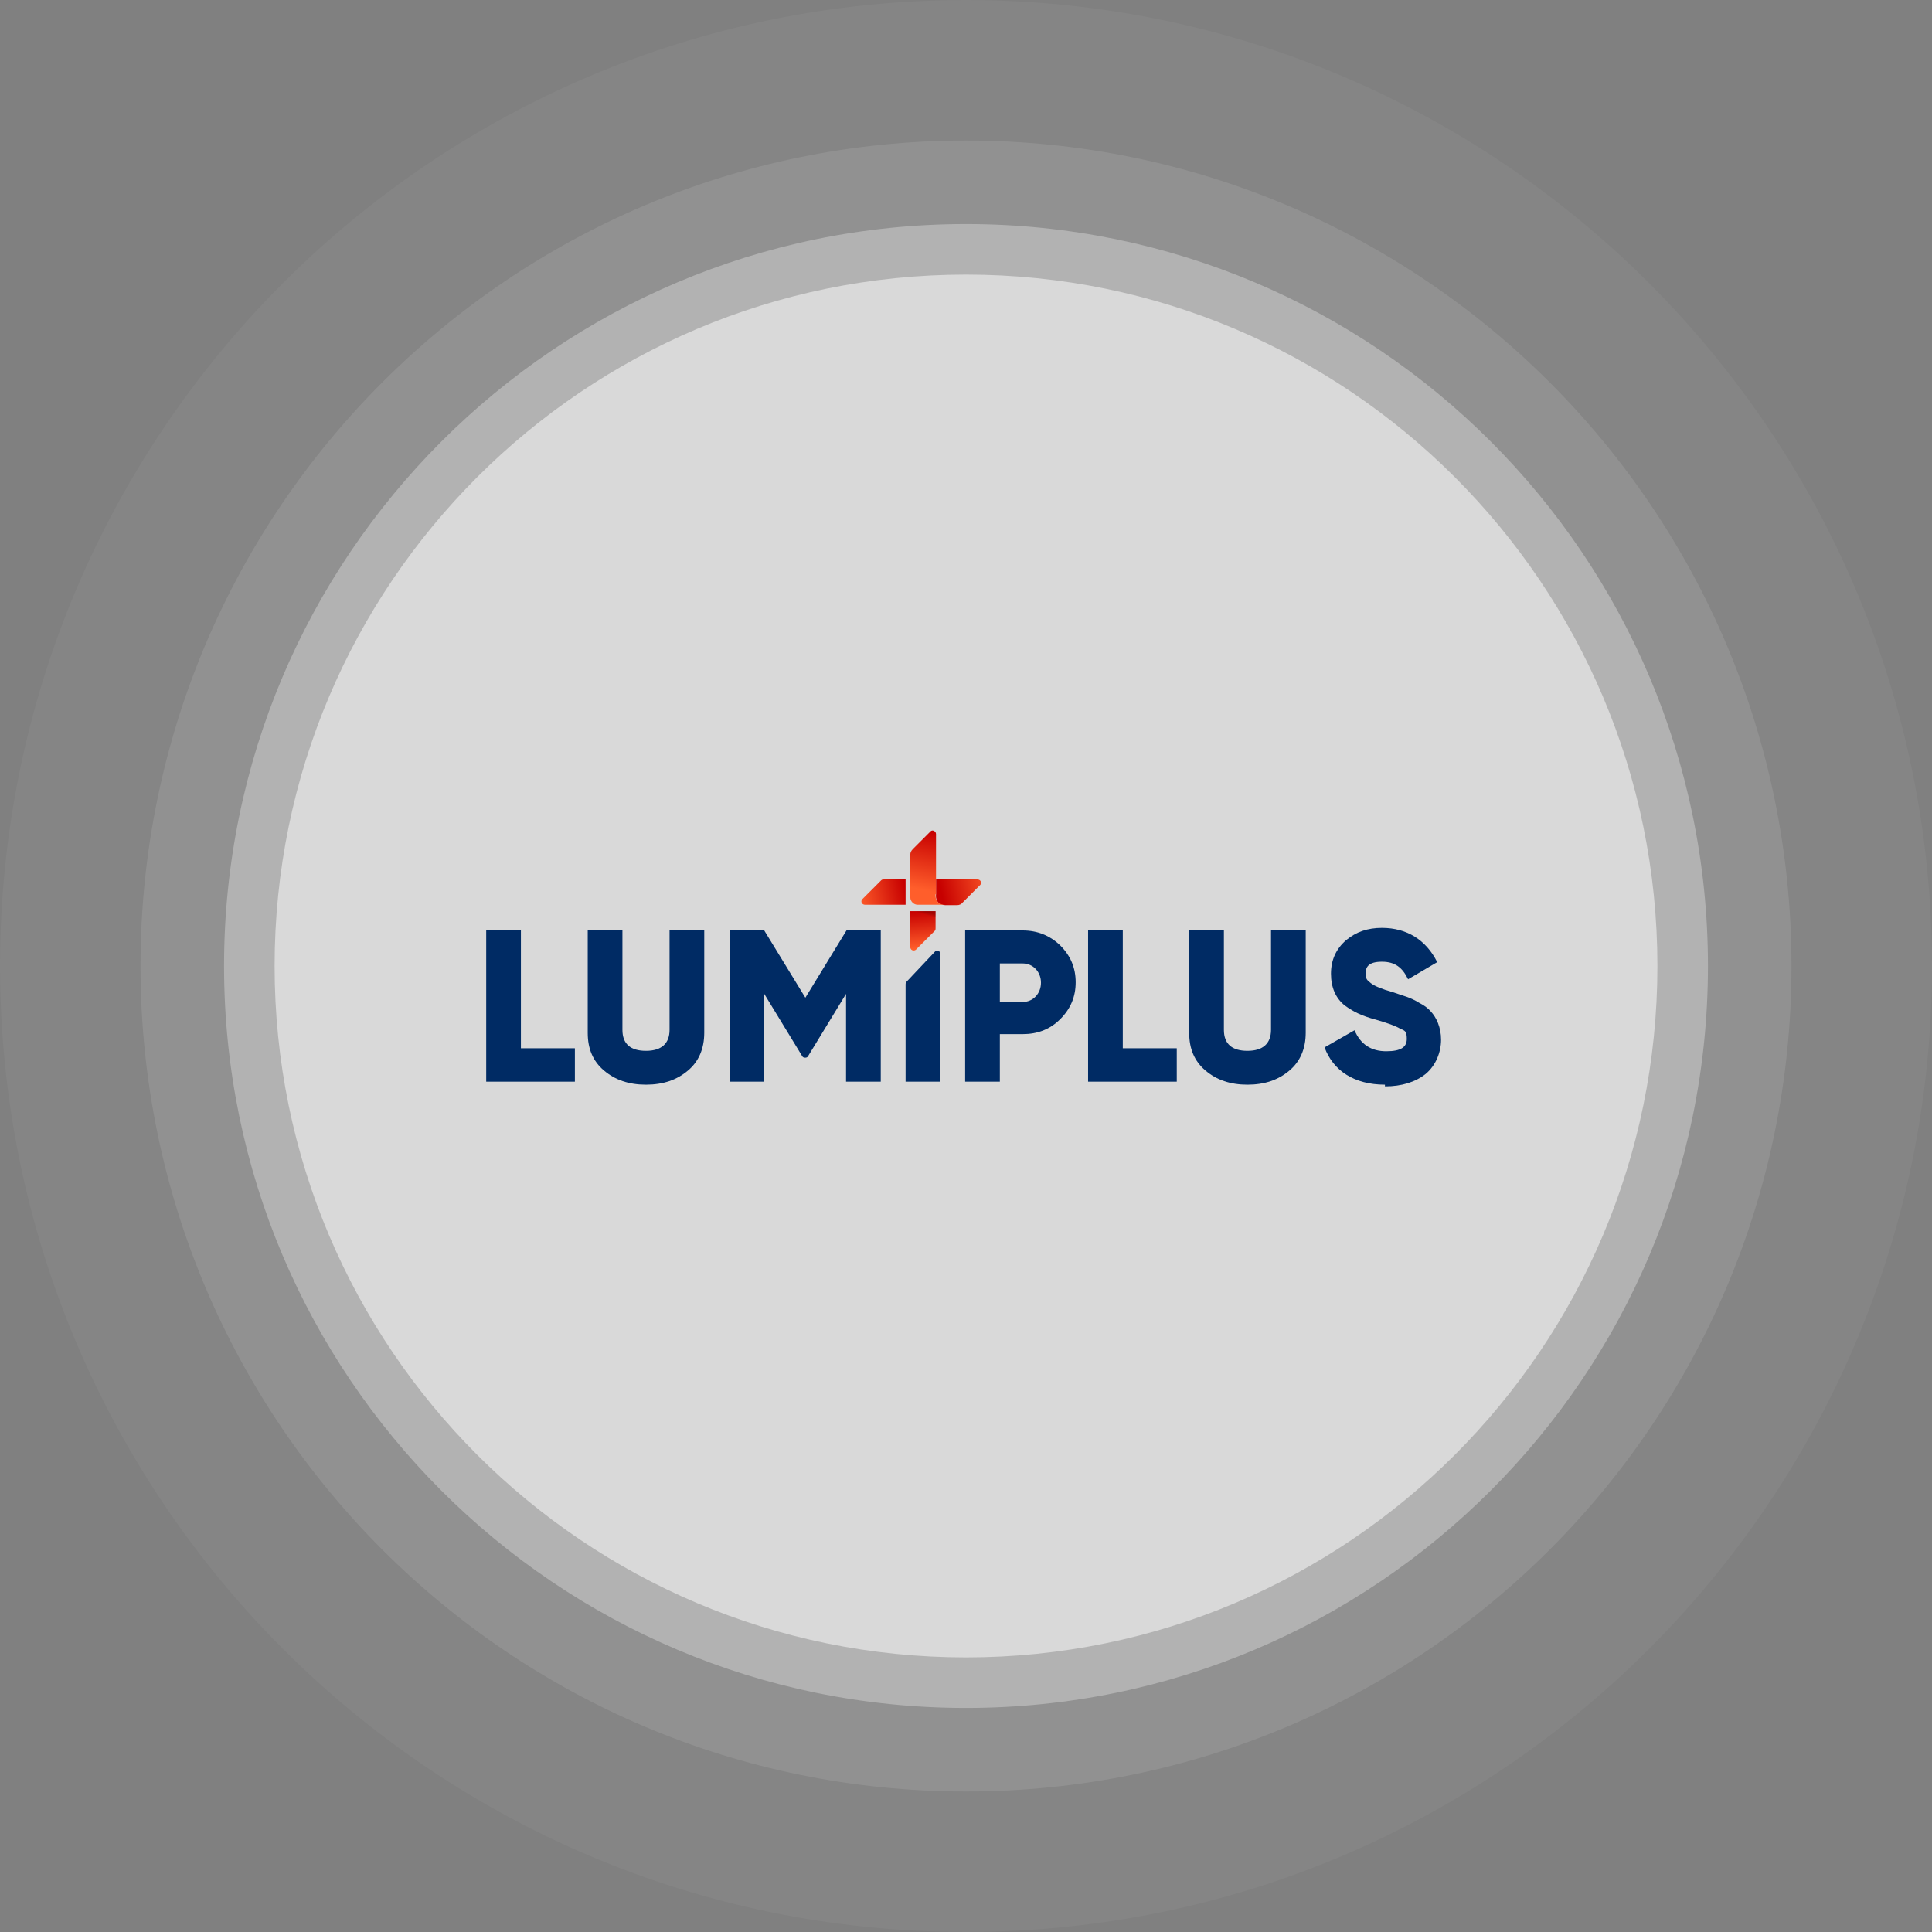 <svg width="451" height="451" viewBox="0 0 451 451" fill="none" xmlns="http://www.w3.org/2000/svg">
<rect x="0" y="0" width="451" height="451" fill="#808080" stroke="none"/>
<g clip-path="url(#clip0_16309_20769)">
<path opacity="0.04" d="M225.5 451C350 451 451 350 451 225.5C451 101 350 0 225.5 0C101 0 0 101 0 225.5C0 350 101 451 225.5 451Z" fill="white"/>
<path opacity="0.1" d="M225.501 418.201C331.901 418.201 418.201 331.901 418.201 225.501C418.201 119.101 331.901 32.801 225.501 32.801C119.101 32.801 32.801 119.101 32.801 225.501C32.801 331.901 119.101 418.201 225.501 418.201Z" fill="white"/>
<path opacity="0.3" d="M225.501 398.701C321.101 398.701 398.701 321.201 398.701 225.501C398.701 129.801 321.101 52.301 225.501 52.301C129.901 52.301 52.301 129.901 52.301 225.501C52.301 321.101 129.801 398.701 225.501 398.701Z" fill="white"/>
<path opacity="0.5" d="M225.502 386.9C314.602 386.9 386.902 314.6 386.902 225.5C386.902 136.4 314.602 64.1 225.502 64.1C136.402 64.1 64.102 136.4 64.102 225.5C64.102 314.6 136.402 386.9 225.502 386.9Z" fill="white"/>
<path d="M228.201 205.301H218.501V208.801C218.501 208.801 218.101 211.301 220.801 211.301H223.401C223.901 211.301 224.401 211.101 224.701 210.701L228.801 206.601C229.301 206.101 228.901 205.301 228.201 205.301Z" fill="url(#paint0_linear_16309_20769)"/>
<path d="M218.5 208.8V194.7C218.5 194 217.6 193.6 217.2 194.1L213.1 198.2C212.7 198.6 212.5 199 212.5 199.5V209.5C212.5 210.4 213.3 211.2 214.2 211.2H220.7C218 211.2 218.4 208.7 218.4 208.7L218.5 208.8Z" fill="url(#paint1_linear_16309_20769)"/>
<path d="M212.498 221.101C212.498 221.801 213.298 222.101 213.798 221.701L218.198 217.301C218.398 217.101 218.398 216.901 218.398 216.701V212.701H212.398V221.101H212.498Z" fill="url(#paint2_linear_16309_20769)"/>
<path opacity="0.2" d="M218.402 214.301L212.602 212.701H218.402V214.301Z" fill="url(#paint3_linear_16309_20769)"/>
<path d="M206.302 205.301C206.102 205.301 205.902 205.301 205.702 205.501L201.302 209.901C200.802 210.401 201.202 211.201 201.902 211.201H211.402V205.201H206.302V205.301Z" fill="url(#paint4_linear_16309_20769)"/>
<path d="M323.299 253.2C316.099 253.2 311.199 249.9 309.199 244.5L316.199 240.5C317.599 243.8 320.099 245.4 323.599 245.4C327.099 245.4 328.399 244.4 328.399 242.5C328.399 240.6 327.899 240.6 326.799 240.1C325.799 239.5 323.899 238.8 321.099 238C318.099 237.2 316.099 236.3 313.899 234.7C311.799 233 310.699 230.5 310.699 227.3C310.699 224.1 311.899 221.5 314.199 219.5C316.599 217.5 319.299 216.6 322.599 216.6C328.399 216.6 332.899 219.4 335.499 224.6L328.699 228.6C327.399 225.9 325.699 224.5 322.599 224.5C319.499 224.5 318.799 225.7 318.799 227.2C318.799 228.7 319.199 228.8 319.999 229.5C320.899 230.2 322.599 230.9 325.099 231.6L328.399 232.7C329.199 233 330.199 233.4 331.299 234.1C332.499 234.7 333.399 235.4 333.999 236.1C335.299 237.5 336.399 239.8 336.399 242.7C336.399 245.6 335.199 248.7 332.799 250.7C330.399 252.6 327.199 253.6 323.299 253.6V253.2Z" fill="#002B64"/>
<path d="M277.602 241.101V217.201H285.702V240.401C285.702 243.701 287.602 245.301 291.202 245.301C294.802 245.301 296.702 243.601 296.702 240.401V217.201H304.802V241.101C304.802 244.801 303.502 247.801 301.002 249.901C298.402 252.101 295.202 253.201 291.202 253.201C287.202 253.201 284.002 252.101 281.402 249.901C278.802 247.701 277.602 244.801 277.602 241.101Z" fill="#002B64"/>
<path d="M262.1 217.201V244.701H274.7V252.501H254V217.201H262.1Z" fill="#002B64"/>
<path d="M225.301 217.201H238.701C242.201 217.201 245.101 218.401 247.501 220.701C249.901 223.101 251.101 225.901 251.101 229.301C251.101 232.701 249.901 235.501 247.501 237.901C245.101 240.301 242.201 241.401 238.701 241.401H233.401V252.501H225.301V217.201ZM233.401 233.901H238.701C241.201 233.901 243.001 231.901 243.001 229.401C243.001 226.901 241.201 224.901 238.701 224.901H233.401V234.001V233.901Z" fill="#002B64"/>
<path d="M211.398 252.5V229.8C211.398 229.6 211.398 229.4 211.598 229.2L218.298 222.1C218.698 221.7 219.498 222 219.498 222.6V252.5H211.398Z" fill="#002B64"/>
<path d="M197.501 217.201H205.601V252.501H197.501V232.001L188.601 246.601C188.501 246.801 188.201 246.901 188.001 246.901H187.901C187.701 246.901 187.401 246.801 187.301 246.601L178.401 232.001V252.501H170.301V217.201H178.401L188.001 232.901L197.601 217.201H197.501Z" fill="#002B64"/>
<path d="M137.199 241.101V217.201H145.299V240.401C145.299 243.701 147.199 245.301 150.799 245.301C154.399 245.301 156.299 243.601 156.299 240.401V217.201H164.399V241.101C164.399 244.801 163.099 247.801 160.599 249.901C157.999 252.101 154.799 253.201 150.799 253.201C146.799 253.201 143.599 252.101 140.999 249.901C138.399 247.701 137.199 244.801 137.199 241.101Z" fill="#002B64"/>
<path d="M121.6 217.201V244.701H134.2V252.501H113.5V217.201H121.6Z" fill="#002B64"/>
</g>
<defs>
<linearGradient id="paint0_linear_16309_20769" x1="232.301" y1="205.801" x2="219.801" y2="208.601" gradientUnits="userSpaceOnUse">
<stop stop-color="#FF5E2B"/>
<stop offset="1" stop-color="#C70000"/>
</linearGradient>
<linearGradient id="paint1_linear_16309_20769" x1="218.9" y1="194.4" x2="216.1" y2="207.9" gradientUnits="userSpaceOnUse">
<stop stop-color="#C70000"/>
<stop offset="1" stop-color="#FF5E2B"/>
</linearGradient>
<linearGradient id="paint2_linear_16309_20769" x1="215.798" y1="221.401" x2="215.098" y2="212.701" gradientUnits="userSpaceOnUse">
<stop stop-color="#FF5E2B"/>
<stop offset="1" stop-color="#C70000"/>
</linearGradient>
<linearGradient id="paint3_linear_16309_20769" x1="215.702" y1="212.701" x2="215.502" y2="213.401" gradientUnits="userSpaceOnUse">
<stop/>
<stop offset="1" stop-opacity="0"/>
</linearGradient>
<linearGradient id="paint4_linear_16309_20769" x1="200.102" y1="210.201" x2="211.402" y2="207.801" gradientUnits="userSpaceOnUse">
<stop stop-color="#FF5E2B"/>
<stop offset="1" stop-color="#C70000"/>
</linearGradient>
<clipPath id="clip0_16309_20769">
<rect width="451" height="451" fill="white"/>
</clipPath>
</defs>
</svg>
